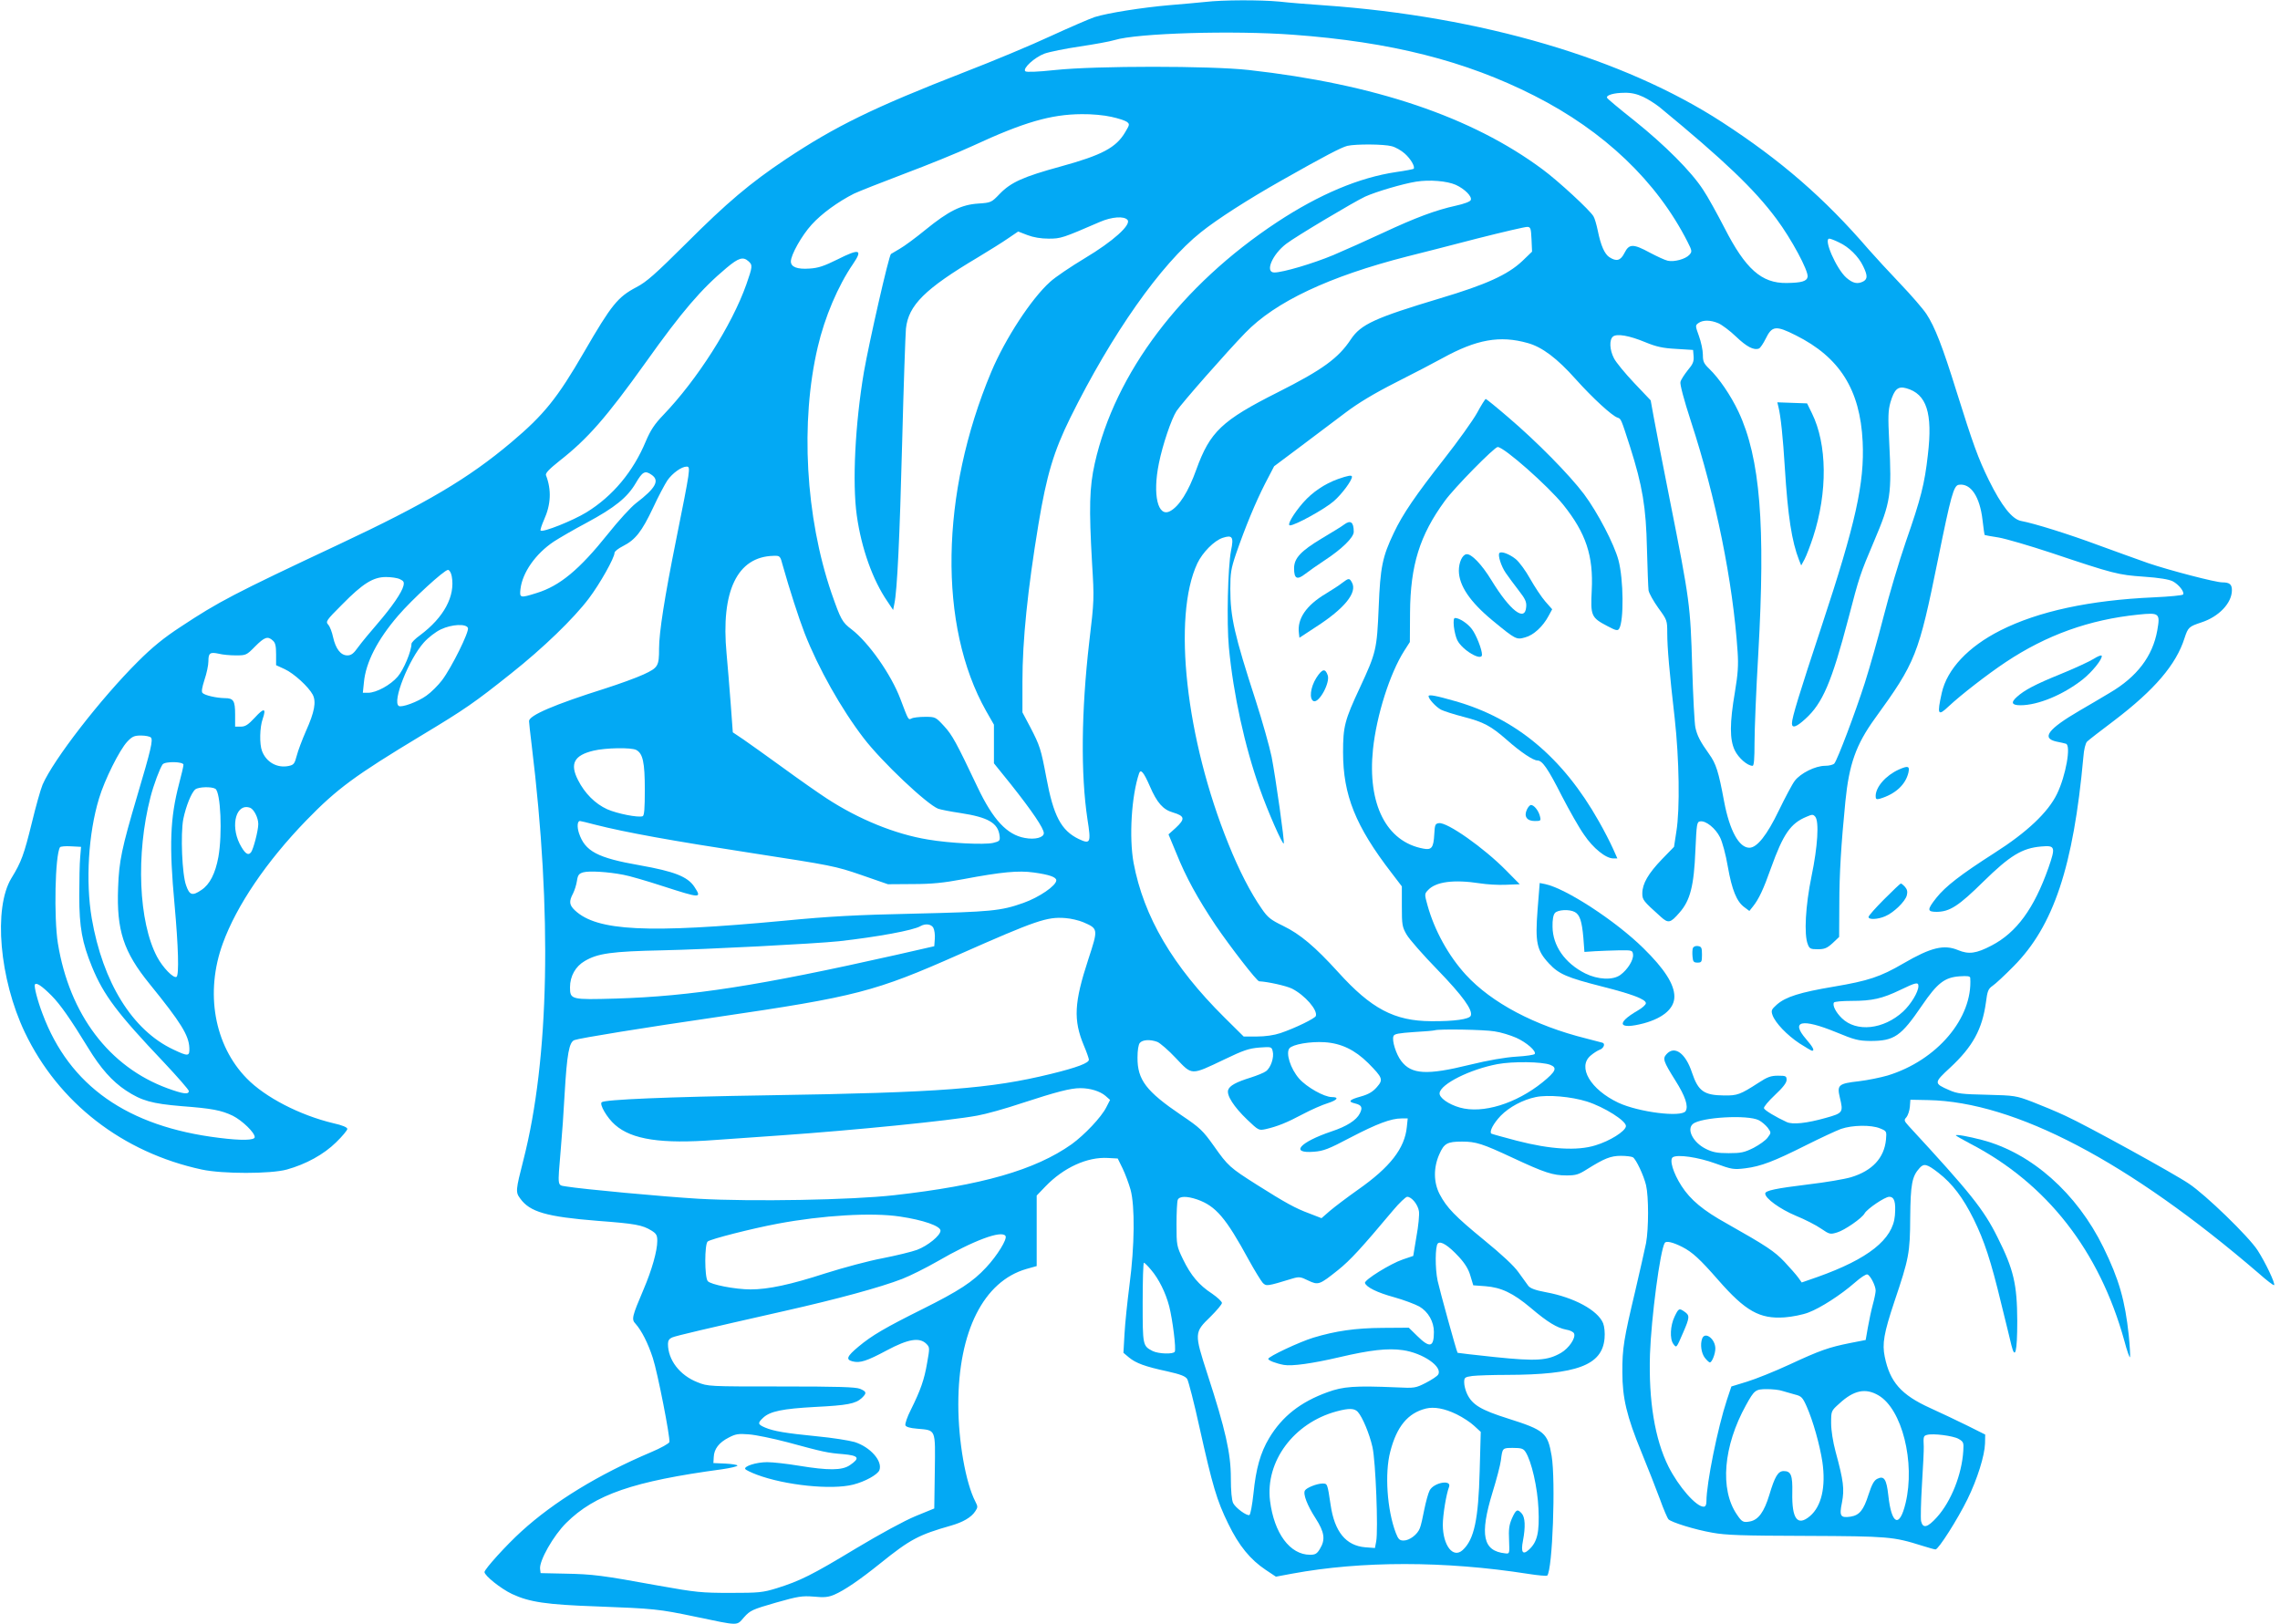 <?xml version="1.0" standalone="no"?>
<!DOCTYPE svg PUBLIC "-//W3C//DTD SVG 20010904//EN"
 "http://www.w3.org/TR/2001/REC-SVG-20010904/DTD/svg10.dtd">
<svg version="1.0" xmlns="http://www.w3.org/2000/svg"
 width="1280pt" height="912pt" viewBox="0 0 1280 912"
 preserveAspectRatio="xMidYMid meet">
<g transform="translate(0,912) scale(0.1,-0.1)"
fill="#03a9f4" stroke="none">
<path d="M6765 9109 c-38 -4 -128 -12 -200 -18 -151 -13 -348 -44 -420 -67
-27 -9 -138 -57 -245 -106 -107 -50 -327 -142 -488 -204 -508 -198 -721 -302
-1002 -489 -199 -133 -330 -244 -556 -470 -176 -175 -224 -218 -282 -248 -104
-55 -139 -98 -292 -362 -151 -261 -226 -354 -410 -509 -241 -203 -476 -342
-970 -574 -590 -277 -673 -321 -885 -461 -95 -62 -160 -115 -241 -196 -209
-208 -475 -552 -535 -691 -11 -26 -38 -122 -60 -213 -44 -179 -59 -221 -115
-312 -102 -168 -67 -566 75 -865 189 -396 549 -675 994 -771 116 -25 386 -25
477 0 108 30 208 85 277 153 35 34 63 68 63 75 0 9 -28 21 -78 32 -189 45
-384 146 -487 252 -182 186 -235 482 -134 758 77 212 245 460 469 691 172 177
272 251 647 477 244 147 296 183 503 348 178 141 351 308 436 421 62 82 144
228 144 256 0 8 22 25 48 38 69 35 105 81 168 214 30 65 67 134 81 155 28 40
79 77 108 77 23 0 21 -11 -60 -415 -64 -318 -95 -517 -95 -606 0 -99 -5 -108
-87 -146 -41 -19 -138 -54 -216 -79 -285 -90 -427 -151 -427 -183 0 -9 7 -70
15 -136 115 -941 99 -1761 -47 -2330 -43 -168 -44 -179 -18 -214 54 -76 147
-103 435 -126 212 -16 251 -23 303 -55 27 -17 32 -26 32 -58 0 -55 -30 -162
-77 -272 -65 -153 -69 -168 -45 -193 34 -38 70 -109 97 -192 27 -82 98 -446
93 -472 -2 -8 -48 -34 -103 -57 -295 -125 -545 -278 -728 -445 -84 -76 -207
-212 -207 -228 0 -20 91 -93 154 -123 98 -46 194 -60 476 -70 321 -12 349 -15
550 -57 254 -53 234 -53 277 -4 35 39 47 44 178 82 127 36 147 39 214 34 59
-6 82 -3 115 11 58 25 145 85 257 175 169 136 216 161 399 213 66 19 113 46
135 80 15 22 15 27 1 54 -55 106 -96 340 -96 546 0 410 142 692 383 761 l57
16 0 198 0 198 49 51 c102 106 235 167 351 160 l55 -3 27 -55 c15 -31 35 -85
45 -120 25 -92 23 -315 -6 -535 -12 -93 -25 -217 -28 -275 l-6 -106 31 -26
c39 -32 89 -51 215 -78 75 -17 101 -27 112 -43 7 -12 39 -134 69 -272 74 -331
97 -409 161 -540 60 -124 124 -202 211 -260 l57 -38 91 17 c389 72 857 72
1324 -1 56 -9 105 -13 108 -10 30 30 48 534 25 672 -22 130 -40 145 -245 210
-152 48 -201 77 -230 139 -9 19 -16 47 -16 64 0 27 3 30 46 36 26 3 113 6 193
6 393 1 536 54 549 205 3 32 -1 67 -8 85 -30 73 -163 145 -320 174 -60 11 -89
22 -100 36 -8 11 -33 45 -55 76 -25 36 -94 100 -192 180 -166 136 -211 183
-251 259 -34 66 -35 148 -2 223 27 62 45 72 128 72 78 0 115 -12 282 -90 182
-85 228 -100 305 -100 52 0 68 5 115 35 96 60 132 75 190 75 30 0 60 -4 67 -8
18 -11 61 -102 74 -157 15 -64 15 -242 0 -325 -7 -36 -35 -157 -61 -270 -63
-265 -73 -322 -72 -455 0 -144 24 -247 108 -451 36 -88 82 -205 103 -262 20
-56 42 -107 48 -113 17 -17 148 -58 246 -75 76 -14 167 -17 527 -18 462 -2
488 -4 650 -55 36 -11 70 -21 76 -21 17 0 125 171 179 281 56 114 97 246 99
314 l1 50 -100 50 c-55 27 -149 72 -209 99 -163 74 -226 146 -255 288 -15 73
-5 132 54 309 82 243 88 273 89 474 2 187 10 230 53 277 24 27 42 22 105 -27
79 -61 139 -141 198 -260 60 -122 97 -234 155 -475 25 -102 51 -206 57 -233
21 -86 33 -38 33 136 -1 206 -20 289 -111 470 -78 157 -152 249 -498 624 -27
30 -28 34 -13 50 8 10 17 36 19 58 l3 40 101 -2 c487 -10 1125 -345 1856 -974
44 -39 82 -68 85 -65 8 8 -49 128 -93 196 -50 77 -292 312 -386 374 -84 57
-575 327 -691 380 -51 24 -135 59 -187 79 -92 35 -100 36 -255 40 -140 3 -167
6 -212 26 -87 38 -87 41 5 126 127 118 180 215 201 366 8 64 13 77 38 94 15
10 69 60 118 110 224 226 335 559 391 1173 3 43 12 79 21 88 8 8 76 61 152
118 226 172 348 314 395 463 20 61 25 65 94 88 99 32 172 109 172 181 0 33
-13 44 -54 44 -38 0 -295 67 -416 108 -63 22 -189 68 -280 101 -161 60 -358
122 -434 136 -50 10 -109 84 -181 230 -60 123 -87 197 -182 500 -77 248 -121
361 -168 432 -19 29 -85 105 -147 170 -62 65 -142 152 -178 193 -247 287 -491
499 -822 714 -551 358 -1352 594 -2233 656 -88 6 -201 15 -252 21 -106 10
-316 10 -418 -2z m494 -184 c548 -40 968 -146 1354 -342 393 -199 689 -482
861 -821 26 -51 26 -55 10 -73 -22 -24 -85 -41 -121 -33 -15 3 -60 24 -100 45
-94 51 -117 51 -143 -1 -22 -44 -45 -50 -85 -24 -27 18 -48 65 -65 149 -7 33
-17 69 -24 80 -18 33 -199 200 -286 264 -397 295 -943 479 -1650 558 -217 24
-856 24 -1085 0 -103 -11 -163 -13 -169 -7 -16 16 52 78 108 99 28 10 117 28
198 40 81 12 169 28 195 36 126 39 666 55 1002 30z m1966 -349 c28 -13 68 -39
91 -57 363 -299 533 -461 657 -628 83 -111 180 -291 175 -325 -4 -25 -33 -34
-118 -35 -141 -2 -231 79 -349 310 -41 79 -94 176 -120 214 -66 102 -215 251
-386 388 -82 65 -152 123 -153 128 -6 15 40 28 98 28 38 1 71 -7 105 -23z
m-2986 -112 c38 -8 77 -21 87 -28 17 -13 16 -16 -9 -58 -51 -87 -130 -129
-363 -193 -208 -57 -278 -88 -341 -153 -47 -49 -49 -50 -121 -55 -95 -6 -167
-42 -296 -147 -55 -45 -120 -93 -145 -107 -25 -15 -48 -28 -49 -29 -12 -8
-123 -497 -152 -663 -49 -290 -66 -620 -40 -805 26 -186 90 -364 172 -483 l32
-48 7 35 c16 75 30 370 44 915 8 314 18 597 21 630 14 131 106 223 404 400 63
38 140 86 170 107 l56 38 52 -20 c34 -13 76 -20 120 -20 68 0 79 4 287 94 67
29 136 34 155 11 22 -27 -81 -120 -240 -215 -78 -47 -166 -106 -195 -133 -104
-93 -251 -317 -330 -505 -287 -684 -298 -1427 -29 -1904 l44 -77 0 -109 0
-108 96 -119 c118 -149 184 -246 184 -273 0 -25 -50 -38 -107 -27 -100 18
-178 102 -265 285 -120 253 -142 293 -188 343 -47 51 -49 52 -106 52 -33 0
-67 -4 -76 -9 -19 -9 -17 -13 -63 109 -52 138 -178 317 -274 391 -53 40 -61
55 -113 204 -146 427 -176 961 -77 1382 39 167 113 342 198 466 56 82 37 88
-88 25 -75 -37 -107 -48 -156 -51 -70 -5 -105 9 -105 40 0 37 61 146 117 207
55 61 147 128 238 174 28 13 154 63 281 111 128 48 301 118 385 157 287 133
439 177 612 178 55 1 128 -6 166 -15z m1574 -165 c21 -5 54 -24 73 -41 34 -30
60 -75 50 -86 -3 -2 -47 -11 -98 -18 -208 -31 -431 -125 -668 -281 -538 -355
-910 -847 -1024 -1355 -30 -135 -33 -247 -15 -563 12 -194 12 -207 -16 -440
-45 -390 -48 -743 -10 -995 21 -133 17 -142 -49 -111 -99 48 -142 130 -182
346 -30 159 -36 178 -90 282 l-44 83 0 174 c0 231 29 514 90 883 46 277 86
409 179 598 232 469 509 863 733 1041 91 73 262 183 453 291 242 137 334 185
369 194 48 11 206 10 249 -2z m360 -217 c50 -23 92 -65 84 -85 -3 -9 -38 -22
-84 -32 -114 -25 -228 -68 -408 -152 -88 -41 -213 -97 -279 -125 -115 -48
-284 -98 -332 -98 -54 0 -12 101 67 161 50 39 384 238 443 265 62 28 211 72
286 84 76 12 173 4 223 -18z m425 -306 l3 -69 -55 -53 c-82 -77 -203 -132
-461 -209 -366 -110 -445 -146 -501 -230 -70 -106 -159 -171 -409 -297 -316
-159 -382 -222 -459 -435 -44 -123 -96 -206 -147 -233 -69 -37 -99 92 -63 268
21 105 70 249 99 294 29 44 283 333 386 439 169 175 471 317 909 429 69 17
244 62 390 100 146 37 274 67 285 66 18 -1 20 -9 23 -70z m1726 -17 c55 -25
110 -79 136 -134 25 -52 25 -71 1 -85 -33 -17 -59 -11 -96 21 -56 50 -130 219
-95 219 6 0 30 -9 54 -21z m-6122 -106 c24 -21 23 -30 -12 -130 -81 -229 -275
-534 -467 -734 -49 -51 -71 -85 -97 -146 -71 -171 -186 -309 -334 -400 -77
-47 -245 -114 -257 -102 -3 3 6 30 19 60 39 86 43 168 11 251 -4 11 19 35 77
81 157 123 262 243 483 552 205 288 312 412 454 531 68 57 93 64 123 37z
m5445 -348 c20 -9 65 -42 99 -75 60 -57 99 -78 129 -67 8 4 24 28 37 54 36 74
57 77 170 20 246 -123 361 -305 375 -597 11 -232 -39 -458 -230 -1035 -126
-381 -167 -514 -167 -547 0 -29 25 -21 76 26 96 87 147 206 240 560 63 242 67
253 145 437 94 221 100 263 85 559 -7 141 -6 174 7 221 22 74 42 92 89 79 114
-32 149 -138 121 -375 -18 -161 -39 -244 -123 -485 -39 -113 -95 -302 -125
-420 -30 -118 -78 -287 -106 -375 -55 -171 -153 -430 -171 -452 -6 -7 -29 -13
-52 -13 -54 0 -137 -41 -170 -84 -14 -18 -54 -94 -90 -168 -66 -137 -122 -208
-165 -208 -58 0 -111 96 -142 261 -31 167 -45 211 -84 265 -50 70 -67 103 -77
149 -5 22 -13 175 -18 340 -10 345 -13 371 -125 935 -41 206 -82 417 -91 468
l-17 94 -93 98 c-51 54 -102 116 -113 138 -25 48 -27 104 -6 122 22 18 92 6
183 -32 61 -25 97 -33 172 -37 l95 -6 3 -36 c2 -29 -4 -44 -33 -78 -19 -24
-38 -53 -41 -66 -3 -14 19 -98 59 -221 140 -428 236 -902 262 -1294 5 -75 2
-123 -15 -225 -30 -176 -30 -267 -1 -328 21 -43 71 -87 100 -87 8 0 11 40 11
130 0 72 9 296 21 498 41 723 11 1100 -111 1360 -44 93 -109 188 -164 241 -31
30 -36 41 -36 79 0 25 -10 72 -22 105 -21 58 -21 60 -3 73 25 18 67 18 112 -1z
m-1071 -111 c81 -22 166 -86 270 -203 96 -107 204 -206 235 -216 20 -7 19 -5
70 -163 70 -220 90 -340 95 -572 3 -113 7 -219 9 -235 3 -17 28 -61 55 -99 49
-67 50 -70 50 -140 0 -83 12 -219 42 -481 25 -226 30 -508 9 -635 l-13 -85
-68 -70 c-76 -79 -110 -137 -110 -191 0 -37 5 -43 104 -132 42 -38 54 -35 105
24 60 68 81 150 89 349 7 151 8 160 27 163 32 5 86 -39 111 -89 13 -25 33 -99
44 -165 23 -131 50 -197 93 -228 l28 -21 20 25 c33 41 60 99 101 215 69 192
110 252 200 289 32 14 37 14 49 0 22 -27 14 -166 -21 -334 -34 -165 -43 -328
-21 -382 9 -25 16 -28 56 -28 38 0 52 6 83 34 l37 35 1 183 c0 169 10 335 34
578 21 209 59 318 166 466 229 316 245 356 354 893 73 360 88 415 117 419 67
10 118 -67 133 -198 5 -46 11 -84 12 -84 2 -1 37 -8 78 -14 41 -7 174 -46 295
-86 352 -118 376 -124 520 -134 87 -6 141 -15 163 -26 34 -18 67 -60 58 -74
-3 -5 -76 -12 -163 -16 -361 -16 -649 -78 -863 -186 -180 -91 -299 -217 -329
-351 -27 -122 -22 -133 39 -75 66 62 215 178 320 248 230 153 470 239 745 267
118 12 123 8 106 -89 -26 -145 -114 -261 -268 -351 -43 -26 -118 -70 -168 -99
-178 -104 -216 -155 -130 -174 22 -4 46 -10 53 -12 30 -8 0 -179 -50 -282 -50
-103 -168 -215 -352 -332 -189 -121 -274 -187 -325 -251 -53 -67 -53 -79 2
-79 73 1 122 32 262 170 149 146 217 188 325 197 78 7 81 -2 40 -120 -81 -229
-179 -363 -319 -436 -86 -45 -128 -51 -188 -26 -79 33 -152 16 -308 -75 -129
-75 -195 -97 -390 -130 -190 -32 -270 -57 -320 -101 -30 -27 -33 -33 -24 -59
16 -44 81 -112 152 -159 35 -22 66 -41 70 -41 16 0 5 21 -34 66 -88 102 -24
117 167 39 106 -44 127 -49 194 -50 135 0 172 26 290 199 86 126 127 158 211
164 45 3 59 1 60 -9 15 -225 -186 -463 -464 -548 -38 -11 -110 -26 -160 -32
-116 -13 -125 -21 -108 -92 20 -83 18 -87 -79 -114 -106 -30 -187 -39 -220
-23 -59 27 -124 66 -127 77 -3 7 25 40 61 74 45 42 66 69 66 85 0 22 -4 24
-48 24 -40 0 -60 -7 -110 -40 -102 -66 -119 -72 -192 -71 -114 1 -146 24 -181
128 -36 110 -98 154 -143 104 -23 -25 -18 -40 49 -147 57 -90 75 -146 58 -173
-24 -36 -263 -6 -377 47 -157 74 -232 201 -156 265 16 14 39 28 49 32 23 7 35
34 18 40 -6 2 -48 13 -92 24 -289 72 -531 200 -676 358 -97 106 -176 249 -215
390 -17 61 -17 64 2 84 43 48 144 62 293 39 37 -6 102 -10 145 -8 l78 3 -76
77 c-126 128 -332 273 -378 266 -21 -3 -23 -9 -26 -63 -4 -75 -15 -89 -61 -80
-208 38 -315 250 -283 558 20 191 95 426 175 552 l32 50 1 165 c2 266 54 434
195 627 54 75 279 303 297 303 36 0 282 -218 368 -324 128 -160 170 -287 160
-482 -7 -142 -3 -152 89 -200 47 -25 57 -27 65 -14 27 43 25 277 -4 385 -24
90 -117 268 -193 370 -82 109 -266 296 -427 433 -65 56 -122 102 -125 102 -3
0 -26 -36 -49 -79 -24 -43 -107 -159 -184 -257 -160 -204 -233 -310 -283 -416
-64 -134 -76 -192 -85 -418 -10 -237 -14 -254 -105 -450 -86 -184 -95 -219
-95 -364 0 -240 70 -415 272 -677 l58 -76 0 -112 c0 -104 2 -116 27 -159 15
-26 93 -115 173 -197 142 -147 199 -226 187 -258 -8 -20 -92 -32 -222 -31
-207 1 -337 70 -523 276 -129 142 -213 213 -308 259 -70 34 -87 47 -121 97
-62 89 -127 215 -186 362 -240 591 -316 1277 -175 1577 29 61 94 127 142 143
55 18 63 5 47 -72 -18 -94 -25 -404 -12 -543 25 -264 89 -556 174 -795 44
-125 127 -314 134 -306 6 6 -45 366 -68 486 -12 58 -52 200 -89 315 -120 370
-143 469 -143 630 0 87 4 112 32 195 53 153 109 288 163 394 l51 98 151 113
c83 62 196 147 251 189 69 52 156 105 280 168 99 50 218 112 265 138 189 104
320 128 476 84z m-4918 -740 c47 -32 23 -75 -87 -159 -29 -22 -100 -100 -158
-173 -160 -200 -270 -292 -401 -332 -92 -29 -96 -28 -90 23 11 92 84 197 187
266 31 20 113 68 183 105 160 86 230 143 277 223 38 65 52 73 89 47z m737
-511 c36 -128 89 -293 122 -378 77 -197 206 -426 332 -590 101 -132 354 -371
418 -396 14 -5 69 -16 124 -24 157 -24 213 -56 221 -130 3 -26 -1 -29 -37 -38
-51 -11 -242 -2 -365 19 -184 30 -388 113 -569 231 -46 30 -156 107 -245 172
-88 64 -188 135 -221 158 l-61 41 -12 163 c-7 90 -17 216 -23 279 -33 351 60
544 263 549 37 1 38 1 53 -56z m-1859 -58 c21 -112 -44 -232 -178 -332 -27
-19 -48 -41 -48 -48 0 -41 -44 -146 -77 -184 -40 -47 -120 -91 -167 -91 l-29
0 6 58 c10 111 75 239 192 375 79 92 259 257 280 257 8 0 17 -15 21 -35z
m-291 -17 c21 -10 25 -16 20 -37 -9 -38 -65 -119 -146 -213 -40 -46 -88 -104
-107 -130 -27 -38 -40 -48 -62 -48 -37 0 -65 36 -80 102 -6 29 -18 60 -27 70
-16 18 -12 24 78 114 116 118 174 154 246 154 29 0 64 -5 78 -12z m382 -274
c8 -21 -91 -221 -145 -293 -22 -29 -62 -69 -88 -87 -48 -35 -139 -68 -155 -58
-39 24 56 262 141 357 25 28 67 60 95 73 61 29 142 33 152 8z m-1095 -71 c14
-12 18 -31 18 -77 l0 -61 48 -22 c52 -24 134 -99 158 -144 20 -40 10 -96 -38
-203 -21 -48 -45 -111 -52 -139 -12 -46 -17 -52 -46 -58 -64 -13 -125 21 -149
84 -15 39 -13 134 4 181 21 61 7 63 -44 7 -38 -41 -54 -51 -79 -51 l-32 0 0
68 c0 78 -9 92 -59 92 -46 1 -110 15 -124 29 -7 7 -3 30 11 74 12 35 22 82 22
104 0 47 9 53 60 42 19 -5 61 -9 94 -9 57 0 60 1 108 50 53 53 71 60 100 33z
m-685 -544 c13 -13 1 -67 -77 -329 -86 -291 -102 -365 -107 -515 -9 -239 30
-359 177 -540 176 -217 220 -288 223 -359 2 -48 -6 -49 -90 -9 -230 108 -396
377 -458 737 -35 207 -19 476 41 673 31 104 115 272 158 318 28 30 40 35 78
35 24 0 49 -5 55 -11z m2725 -70 c37 -20 48 -69 48 -223 0 -106 -3 -145 -12
-149 -25 -9 -142 14 -199 39 -68 31 -126 89 -164 164 -47 92 -22 139 87 165
66 16 212 19 240 4z m-2542 -83 c0 -8 -11 -56 -25 -108 -50 -192 -56 -343 -25
-678 21 -232 26 -395 11 -405 -17 -10 -77 52 -109 112 -104 196 -120 577 -37
898 17 67 53 163 68 183 14 18 117 16 117 -2z m5425 -120 c40 -93 74 -132 130
-148 67 -20 70 -36 15 -87 l-40 -36 44 -106 c55 -137 120 -254 220 -404 81
-119 232 -315 245 -315 47 -2 151 -25 184 -41 73 -37 146 -121 134 -154 -6
-14 -116 -68 -199 -96 -36 -12 -85 -19 -132 -19 l-74 0 -109 108 c-289 287
-452 564 -509 867 -26 143 -12 376 31 503 9 26 26 6 60 -72z m-5246 -15 c30
-19 40 -253 17 -383 -17 -92 -48 -154 -95 -185 -51 -35 -67 -30 -86 25 -23 61
-32 289 -16 373 15 73 46 150 68 167 19 14 91 16 112 3z m196 -107 c21 -9 45
-56 45 -91 0 -37 -28 -143 -41 -159 -17 -21 -36 -5 -64 49 -53 108 -17 230 60
201z m1938 -95 c169 -43 429 -90 878 -159 447 -69 469 -73 614 -123 l150 -52
140 1 c107 0 173 7 280 27 218 41 312 50 398 38 88 -12 127 -26 127 -44 0 -30
-97 -96 -185 -127 -126 -45 -185 -50 -610 -60 -325 -7 -477 -15 -735 -40 -767
-72 -1048 -58 -1172 58 -32 30 -35 50 -11 95 9 18 19 50 22 71 5 33 11 41 36
48 33 9 138 3 225 -14 30 -5 130 -34 222 -64 214 -69 219 -69 176 -3 -38 57
-113 86 -304 120 -241 42 -310 79 -344 182 -11 35 -9 67 6 67 3 0 42 -9 87
-21z m-2893 -184 c-3 -33 -5 -130 -5 -215 0 -177 16 -263 72 -400 65 -158 142
-260 402 -534 77 -82 141 -155 141 -162 0 -21 -31 -17 -119 15 -328 120 -551
415 -616 814 -23 144 -16 496 12 540 3 4 30 7 61 5 l57 -3 -5 -60z m5631 -363
c85 -37 85 -37 29 -208 -80 -244 -85 -341 -25 -485 15 -35 27 -70 28 -78 3
-19 -66 -45 -213 -81 -338 -83 -622 -105 -1585 -120 -572 -9 -921 -24 -937
-39 -14 -12 30 -88 75 -127 94 -83 261 -108 562 -85 83 6 249 18 370 26 401
28 948 82 1102 111 46 8 158 39 250 70 196 64 273 84 328 84 56 0 110 -17 141
-43 l26 -23 -21 -41 c-28 -56 -122 -155 -195 -208 -205 -145 -506 -231 -996
-286 -238 -27 -799 -37 -1098 -20 -201 12 -653 54 -743 69 -51 9 -49 -9 -31
207 7 77 17 219 22 315 13 222 25 289 55 300 29 11 392 70 805 130 777 114
881 141 1355 351 434 192 493 212 596 204 31 -2 76 -13 100 -23z m-841 -32 c6
-12 10 -39 8 -62 l-3 -41 -215 -49 c-769 -173 -1149 -232 -1574 -245 -249 -7
-256 -6 -256 63 0 63 31 118 83 148 73 43 151 54 437 60 242 5 857 37 990 51
214 24 418 61 458 85 28 16 61 11 72 -10z m-4951 -380 c48 -48 107 -132 206
-294 70 -115 135 -188 212 -239 88 -58 146 -74 312 -88 172 -13 223 -23 288
-54 53 -27 123 -94 123 -120 0 -18 -74 -20 -200 -4 -515 63 -840 292 -991 696
-29 76 -49 155 -43 165 8 13 39 -8 93 -62z m10481 53 c0 -33 -42 -102 -86
-143 -110 -101 -262 -117 -344 -37 -34 33 -54 73 -44 88 3 5 47 9 99 9 116 0
172 13 272 61 89 43 103 46 103 22z m-2380 -254 c36 -5 90 -22 122 -36 58 -26
114 -75 104 -91 -3 -5 -49 -12 -103 -15 -63 -4 -157 -20 -263 -46 -239 -59
-326 -54 -383 21 -29 37 -54 116 -44 140 4 13 30 17 114 23 59 3 113 8 118 10
24 8 276 4 335 -6z m-1893 -59 c15 -6 63 -47 105 -92 92 -97 82 -97 271 -7
108 52 138 62 197 67 68 5 69 4 75 -21 9 -34 -11 -93 -38 -112 -12 -9 -50 -24
-84 -35 -84 -26 -120 -46 -128 -70 -10 -30 32 -95 107 -167 64 -61 65 -61 104
-53 65 15 118 36 208 84 47 25 111 53 141 62 53 17 65 34 22 34 -43 0 -142 56
-184 104 -48 55 -76 143 -54 170 19 22 116 39 197 34 94 -6 170 -43 245 -117
82 -83 86 -93 48 -136 -23 -26 -47 -40 -90 -52 -65 -18 -74 -29 -31 -39 37 -9
43 -23 26 -56 -19 -38 -74 -73 -159 -101 -180 -61 -235 -125 -99 -114 54 4 83
15 206 80 148 77 227 107 286 107 l35 0 -5 -48 c-12 -120 -93 -225 -274 -352
-61 -43 -132 -97 -158 -119 l-47 -41 -67 26 c-79 29 -135 60 -295 161 -153 97
-163 106 -242 218 -62 87 -77 102 -184 174 -196 133 -246 198 -245 323 0 40 5
73 13 82 15 18 57 21 98 6z m2206 -129 c41 -16 32 -37 -43 -98 -149 -120 -336
-178 -464 -142 -64 18 -118 56 -114 82 7 51 171 133 325 162 86 16 250 14 296
-4z m206 -206 c98 -31 223 -110 219 -139 -4 -29 -91 -83 -171 -107 -102 -32
-253 -23 -442 26 -76 20 -141 38 -143 40 -12 12 13 58 53 100 48 49 124 90
197 105 67 14 198 3 287 -25z m965 -105 c16 -8 38 -27 50 -42 20 -28 20 -28 0
-55 -11 -16 -47 -41 -79 -58 -52 -26 -71 -30 -140 -30 -64 0 -90 5 -128 24
-71 35 -110 109 -73 140 45 38 308 53 370 21z m681 -46 c37 -15 37 -16 33 -63
-10 -103 -77 -175 -196 -211 -37 -11 -143 -29 -237 -40 -187 -23 -245 -35
-245 -52 0 -27 83 -87 171 -124 52 -21 116 -54 143 -73 47 -32 51 -33 90 -21
41 12 140 80 154 107 15 26 114 93 138 93 29 0 38 -29 32 -105 -11 -134 -150
-244 -434 -345 l-89 -31 -20 28 c-11 15 -46 55 -77 88 -56 59 -101 89 -324
215 -132 73 -204 133 -254 211 -47 73 -69 147 -49 161 26 17 141 1 240 -35 91
-33 101 -35 167 -27 88 11 161 39 342 130 80 40 168 81 195 91 63 22 170 24
220 3z m-3834 -399 c105 -37 161 -103 290 -340 33 -60 69 -118 78 -128 20 -20
23 -20 167 24 37 11 46 10 88 -11 57 -27 63 -25 167 58 70 56 132 124 309 335
35 42 72 77 80 77 25 0 60 -43 66 -81 3 -19 -3 -83 -14 -142 l-18 -109 -59
-20 c-68 -23 -217 -115 -212 -132 8 -24 69 -54 164 -80 54 -15 117 -39 141
-52 50 -29 82 -85 82 -143 0 -86 -23 -92 -93 -23 l-48 47 -147 -1 c-153 -1
-263 -17 -389 -55 -76 -23 -253 -106 -253 -119 0 -9 44 -26 88 -34 45 -8 160
8 310 43 175 41 273 52 357 40 113 -16 225 -93 199 -137 -5 -9 -37 -30 -70
-47 -57 -29 -63 -30 -164 -25 -236 10 -299 5 -387 -27 -152 -55 -255 -136
-328 -258 -49 -82 -74 -171 -88 -311 -7 -65 -17 -119 -23 -121 -16 -5 -77 40
-91 67 -8 16 -13 68 -13 142 0 137 -30 271 -131 581 -75 232 -75 235 17 324
35 35 64 69 64 77 0 8 -25 31 -55 52 -74 48 -120 103 -164 194 -35 73 -36 78
-36 195 0 66 3 128 7 138 9 21 50 22 109 2z m-1668 -96 c129 -19 227 -53 227
-79 0 -27 -71 -85 -132 -108 -30 -11 -117 -32 -193 -47 -76 -14 -221 -53 -322
-85 -194 -63 -320 -90 -419 -90 -86 0 -226 27 -241 47 -18 24 -18 207 0 222
17 14 249 73 393 100 250 47 530 64 687 40z m592 -109 c11 -17 -47 -111 -109
-177 -75 -81 -152 -131 -356 -233 -211 -105 -286 -149 -360 -211 -66 -55 -73
-73 -34 -83 42 -11 81 2 193 62 120 64 183 74 221 37 20 -20 20 -23 5 -107
-16 -95 -37 -154 -92 -265 -20 -39 -33 -78 -30 -86 3 -9 26 -16 65 -19 108
-10 103 3 100 -239 l-3 -209 -105 -43 c-63 -26 -197 -99 -334 -181 -248 -150
-315 -183 -446 -224 -78 -24 -100 -26 -260 -26 -162 0 -192 3 -405 41 -318 58
-366 64 -523 67 l-137 3 -3 24 c-5 46 75 187 147 258 161 160 378 234 874 301
48 7 87 16 87 21 0 4 -30 9 -67 11 l-68 3 2 34 c2 45 29 81 84 109 38 20 54
23 114 18 39 -3 135 -23 215 -44 203 -55 225 -60 313 -67 89 -8 97 -22 38 -62
-44 -30 -121 -30 -286 -3 -66 11 -146 20 -178 20 -61 0 -133 -23 -123 -39 4
-5 32 -19 64 -31 159 -60 421 -87 542 -56 67 17 137 56 147 81 19 51 -51 130
-139 158 -31 9 -125 24 -210 32 -181 18 -244 29 -292 49 -42 18 -44 25 -12 55
39 37 110 51 291 61 182 9 228 18 263 50 29 28 28 36 -10 52 -26 10 -122 13
-443 13 -409 0 -410 0 -470 24 -99 39 -165 125 -165 215 0 18 7 29 23 36 23
10 186 48 632 149 297 67 536 132 660 180 44 17 132 61 195 97 205 119 364
178 385 144z m2546 -118 c34 -37 54 -70 64 -106 l16 -53 68 -5 c89 -7 155 -38
255 -122 94 -80 147 -112 199 -122 21 -3 41 -13 44 -22 10 -25 -29 -82 -73
-108 -76 -44 -138 -48 -371 -24 -114 12 -209 23 -210 24 -5 4 -101 353 -112
404 -15 70 -14 195 1 210 16 16 59 -11 119 -76z m1254 56 c56 -29 97 -66 201
-185 153 -175 233 -220 373 -210 42 3 102 15 133 27 69 26 182 99 261 168 33
29 63 49 71 46 17 -7 46 -64 46 -91 0 -10 -7 -46 -16 -78 -9 -33 -21 -91 -28
-130 l-12 -69 -87 -17 c-120 -24 -169 -41 -341 -121 -82 -38 -189 -81 -238
-96 l-88 -27 -25 -75 c-52 -157 -115 -470 -115 -569 0 -21 -5 -31 -16 -31 -42
0 -140 112 -197 225 -77 154 -112 370 -104 630 7 204 57 585 83 626 8 13 46 4
99 -23z m-2983 -128 c43 -50 82 -128 102 -205 19 -75 40 -241 31 -255 -9 -15
-92 -12 -124 4 -56 29 -56 31 -56 273 0 122 3 223 7 223 3 0 22 -18 40 -40z
m3544 -680 c16 -5 48 -14 70 -20 37 -9 44 -16 67 -68 35 -79 73 -213 88 -311
20 -140 -5 -249 -70 -304 -70 -59 -102 -16 -99 132 2 97 -7 121 -48 121 -32 0
-50 -30 -81 -134 -29 -95 -61 -140 -109 -149 -37 -7 -45 -3 -73 39 -97 141
-76 385 51 614 47 85 53 90 118 90 31 0 70 -4 86 -10z m540 -25 c132 -77 207
-376 152 -605 -34 -142 -79 -122 -97 44 -10 91 -24 111 -61 93 -19 -9 -31 -31
-50 -89 -28 -88 -51 -116 -101 -124 -57 -8 -64 3 -48 80 14 75 9 120 -36 285
-15 56 -25 120 -25 161 0 67 0 68 46 109 81 75 147 89 220 46z m-2369 -106
c35 -17 79 -46 99 -65 l37 -34 -6 -218 c-7 -274 -31 -387 -96 -446 -53 -48
-110 25 -111 141 0 56 19 173 35 214 16 43 -86 25 -109 -20 -8 -15 -21 -63
-30 -107 -8 -43 -19 -91 -25 -105 -13 -35 -58 -69 -91 -69 -23 0 -30 7 -44 43
-49 129 -63 335 -31 456 36 141 99 217 200 242 46 11 104 1 172 -32z m-554 13
c26 -29 65 -122 82 -197 18 -77 33 -466 21 -530 l-7 -37 -54 4 c-109 9 -173
87 -195 239 -18 121 -18 119 -46 119 -29 0 -89 -23 -98 -39 -12 -19 13 -84 59
-155 51 -79 57 -121 25 -173 -16 -27 -26 -33 -55 -33 -113 0 -202 120 -225
303 -27 221 133 437 373 502 71 19 101 18 120 -3z m3372 -151 c28 -16 30 -21
27 -67 -8 -133 -68 -284 -148 -373 -53 -59 -79 -65 -89 -22 -3 17 -1 109 5
206 6 97 11 193 10 213 -3 55 -1 60 18 65 33 10 147 -5 177 -22z m-2431 -73
c34 -52 68 -201 73 -320 6 -131 -6 -185 -52 -228 -36 -34 -48 -17 -35 49 15
79 12 132 -7 153 -24 27 -32 23 -55 -28 -16 -37 -19 -62 -16 -123 3 -76 3 -76
-22 -73 -125 13 -144 103 -71 342 23 74 44 155 47 180 9 70 8 70 68 70 47 0
58 -4 70 -22z"/>
<path d="M9984 6836 c13 -50 26 -176 36 -341 17 -273 39 -415 80 -520 l12 -30
19 35 c10 19 32 76 48 125 82 252 79 521 -7 695 l-27 55 -84 3 -83 3 6 -25z"/>
<path d="M7511 6430 c-75 -27 -144 -74 -195 -132 -54 -62 -93 -128 -74 -128
29 0 196 92 246 136 45 39 102 116 102 137 0 11 -22 7 -79 -13z"/>
<path d="M7545 6174 c-11 -9 -67 -43 -124 -77 -118 -71 -156 -111 -156 -168 0
-59 17 -67 62 -32 21 16 70 51 110 77 96 63 163 128 163 160 0 55 -18 68 -55
40z"/>
<path d="M8418 6015 c-11 -11 10 -76 36 -113 14 -20 46 -64 71 -96 38 -49 46
-65 43 -95 -7 -85 -91 -19 -195 151 -55 90 -114 151 -141 146 -23 -4 -42 -46
-42 -93 1 -83 62 -174 189 -279 130 -107 134 -109 183 -95 47 12 100 61 132
121 l20 37 -38 43 c-21 24 -59 81 -85 127 -26 47 -63 97 -82 112 -35 28 -80
45 -91 34z"/>
<path d="M7535 5847 c-16 -13 -58 -40 -91 -60 -111 -66 -162 -141 -152 -221
l3 -27 93 61 c160 103 233 193 202 249 -14 26 -18 26 -55 -2z"/>
<path d="M8162 5602 c3 -26 11 -60 19 -76 27 -56 139 -122 139 -82 0 29 -32
111 -57 144 -23 31 -70 62 -94 62 -8 0 -10 -15 -7 -48z"/>
<path d="M11753 5420 c-24 -15 -107 -53 -185 -85 -143 -58 -203 -90 -245 -128
-36 -32 -29 -47 20 -47 98 0 238 58 347 143 55 43 115 118 109 135 -2 5 -23
-3 -46 -18z"/>
<path d="M7390 5314 c-34 -54 -41 -120 -15 -131 31 -11 93 104 79 145 -14 41
-31 37 -64 -14z"/>
<path d="M8020 5211 c0 -16 42 -61 70 -76 16 -8 72 -26 126 -40 113 -29 154
-51 244 -130 77 -68 147 -115 171 -115 28 0 60 -47 138 -201 41 -79 96 -177
124 -216 51 -76 122 -133 164 -133 l23 0 -26 58 c-14 31 -49 100 -79 152 -201
356 -464 576 -805 673 -108 31 -150 39 -150 28z"/>
<path d="M10660 4799 c-73 -33 -130 -98 -130 -149 0 -17 4 -20 23 -15 88 26
145 79 161 147 8 37 -2 40 -54 17z"/>
<path d="M8572 4574 c-18 -38 0 -64 44 -64 34 0 36 1 29 28 -8 31 -33 62 -50
62 -6 0 -17 -12 -23 -26z"/>
<path d="M8632 4012 c-14 -184 -5 -228 64 -302 56 -60 101 -79 297 -129 170
-43 247 -72 247 -94 0 -9 -21 -27 -47 -42 -124 -72 -106 -108 35 -71 110 30
172 84 172 150 0 69 -55 155 -173 271 -157 155 -437 337 -553 361 l-30 6 -12
-150z m209 -13 c28 -15 40 -52 48 -144 l6 -80 60 4 c33 2 94 4 135 5 73 1 75
0 78 -24 3 -30 -30 -84 -71 -114 -42 -31 -126 -27 -197 8 -114 57 -183 155
-184 262 -1 38 4 67 13 77 15 19 81 23 112 6z"/>
<path d="M10578 4071 c-49 -49 -88 -93 -88 -100 0 -16 51 -14 93 4 48 20 114
84 122 118 5 20 2 33 -10 47 -10 11 -21 20 -24 19 -3 0 -45 -40 -93 -88z"/>
<path d="M9504 3797 c-3 -8 -4 -30 -2 -49 2 -28 7 -33 28 -33 23 0 25 4 25 45
0 39 -3 45 -23 48 -13 2 -24 -3 -28 -11z"/>
<path d="M9401 1727 c-24 -50 -28 -124 -7 -153 18 -24 17 -25 55 63 37 85 38
97 9 117 -31 22 -34 21 -57 -27z"/>
<path d="M9556 1604 c-12 -32 -5 -82 15 -108 11 -14 24 -26 28 -26 12 0 31 48
31 78 0 54 -58 98 -74 56z"/>
<path d="M10980 2745 c0 -2 36 -23 80 -46 430 -223 726 -601 866 -1107 15 -57
30 -99 32 -92 2 6 -1 61 -7 122 -21 197 -55 315 -142 493 -149 305 -404 531
-681 604 -76 20 -148 33 -148 26z"/>
</g>
</svg>
